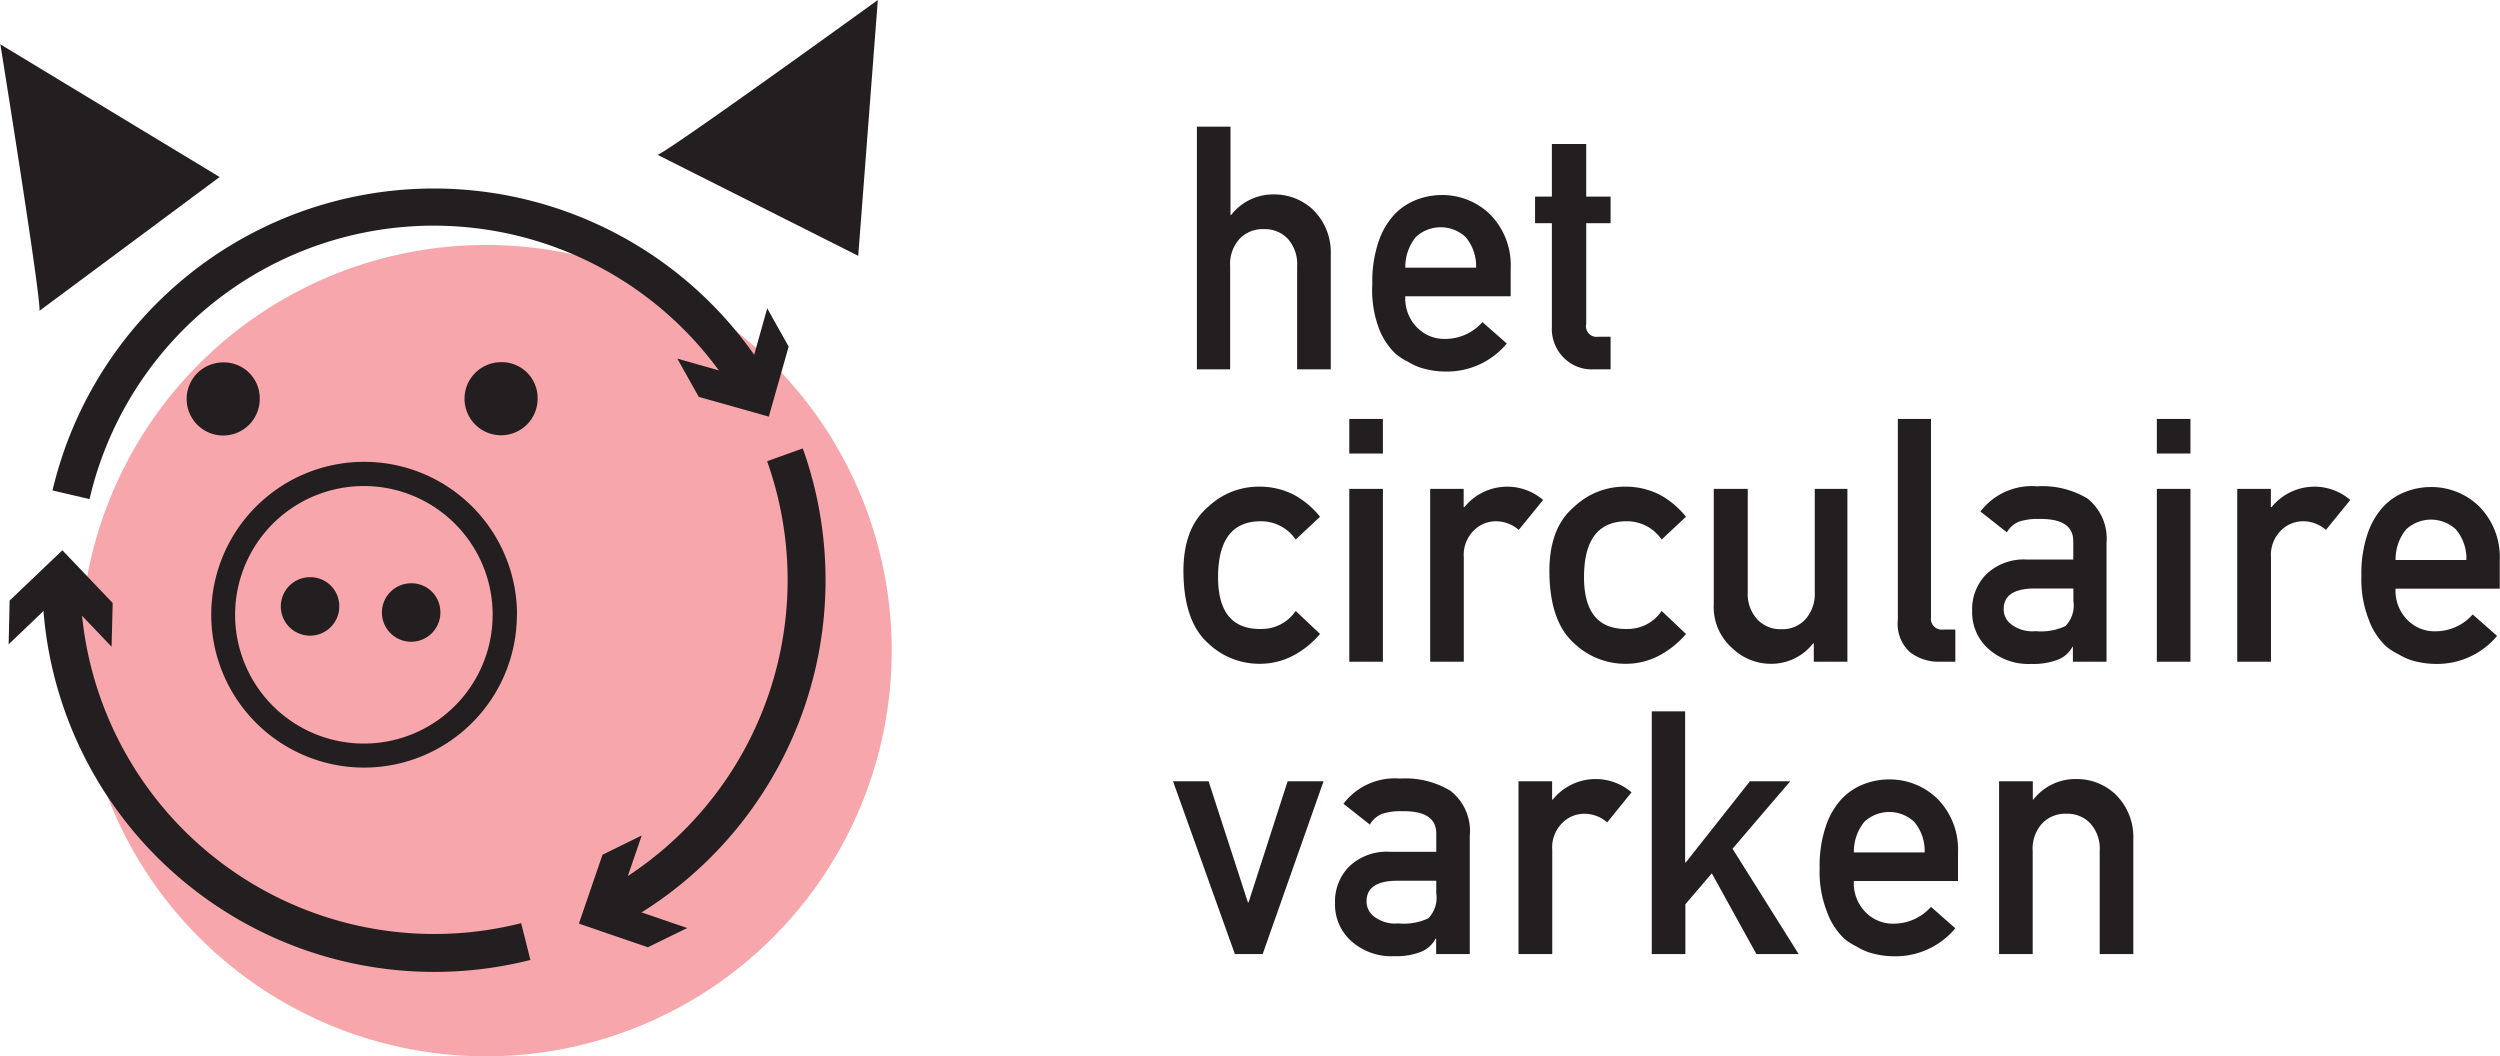 <svg xmlns="http://www.w3.org/2000/svg" viewBox="0 0 205.22 86.71"><path d="M61.25 29.79a33.3 33.3 0 1 0 33.3 33.3 33.3 33.3 0 0 0-33.3-33.3" transform="translate(-21.35 -9.68)" style="fill:#f7a7ab"/><path d="m75.33 22.39 16.47 8.29 1.61-21s-17.14 12.4-18.08 12.71M24.57 35.21l14.81-11-18-10.89s3.36 20.89 3.21 21.87M49.2 59.4a2.4 2.4 0 1 1-2.4-2.34 2.37 2.37 0 0 1 2.4 2.34M57.5 59.9a2.4 2.4 0 1 1-2.4-2.34 2.37 2.37 0 0 1 2.4 2.34M42.67 42.33a3 3 0 1 1-3-2.9 2.94 2.94 0 0 1 3 2.9M65.48 42.31a3 3 0 1 1-3-2.9 2.94 2.94 0 0 1 3 2.9" transform="translate(-21.35 -9.68)" style="fill:#231f20"/><path d="M62.79 60.14h-1a10.57 10.57 0 1 1-3.1-7.47 10.53 10.53 0 0 1 3.1 7.47h2a12.55 12.55 0 1 0-12.56 12.55 12.55 12.55 0 0 0 12.55-12.55h-1Z" transform="translate(-21.35 -9.68)" style="fill:#231f20"/><path d="M64.13 85.46a29.06 29.06 0 0 1-36.19-27.78h-3.12a32.18 32.18 0 0 0 40.07 30.8Z" transform="translate(-21.35 -9.68)" style="fill:#231f20"/><path style="fill:#231f20" d="m9.16 53.09-4.13-4.33-4.32 4.13.08-3.59 4.33-4.13 4.13 4.33-.09 3.59z"/><path d="M84.32 47.54a29.07 29.07 0 0 1-13.61 35.35l1.48 2.75a32.19 32.19 0 0 0 15.06-39.15Z" transform="translate(-21.35 -9.68)" style="fill:#231f20"/><path style="fill:#231f20" d="m52.68 68.58-1.94 5.66 5.67 1.94-3.23 1.58-5.66-1.94 1.94-5.66 3.22-1.58z"/><path d="M28.7 50.65a29 29 0 0 1 53.06-8.46l2.66-1.62a32.16 32.16 0 0 0-58.76 9.37Z" transform="translate(-21.35 -9.68)" style="fill:#231f20"/><path style="fill:#231f20" d="m55.6 29.44 5.76 1.63 1.62-5.76 1.76 3.14-1.63 5.75-5.75-1.62-1.76-3.14z"/><path d="M119.6 20.08h2.76v7.25h.05a4.38 4.38 0 0 1 3.59-1.69 4.63 4.63 0 0 1 3.12 1.24 4.89 4.89 0 0 1 1.47 3.69V40h-2.76v-8.45a3.11 3.11 0 0 0-.77-2.27 2.57 2.57 0 0 0-1.95-.79 2.61 2.61 0 0 0-2 .79 3.08 3.08 0 0 0-.78 2.27V40h-2.73V20.08ZM136.71 34a3.38 3.38 0 0 0 1 2.6 3.12 3.12 0 0 0 2.33.9 4.07 4.07 0 0 0 3-1.38l2 1.76a6.39 6.39 0 0 1-5 2.3 7 7 0 0 1-2.12-.33 5.05 5.05 0 0 1-1-.48 4.83 4.83 0 0 1-1-.64 5.64 5.64 0 0 1-1.42-2.21A9 9 0 0 1 134 33a10.18 10.18 0 0 1 .52-3.5 6.12 6.12 0 0 1 1.32-2.24 4.92 4.92 0 0 1 1.84-1.2 5.74 5.74 0 0 1 2-.37 5.62 5.62 0 0 1 4 1.6 5.92 5.92 0 0 1 1.68 4.4V34h-8.57Zm5.81-2.35a3.7 3.7 0 0 0-.86-2.51 3 3 0 0 0-4.09 0 3.89 3.89 0 0 0-.86 2.51h5.81ZM148.8 21.5h2.76v4.32h2V28h-2v8.27a.87.87 0 0 0 1 1.05h1V40h-1.44a3.21 3.21 0 0 1-2.38-.93 3.34 3.34 0 0 1-1-2.57V28h-1.38v-2.18h1.38V21.5ZM129.71 61.72a7.45 7.45 0 0 1-2.12 1.73 5.82 5.82 0 0 1-2.82.72 6.08 6.08 0 0 1-4.27-1.71q-1.9-1.71-2-5.54t2-5.61a6 6 0 0 1 4.27-1.68 6.09 6.09 0 0 1 2.82.68 7.07 7.07 0 0 1 2.12 1.79l-2 1.87a3.43 3.43 0 0 0-2.79-1.5q-3.52-.05-3.58 4.44t3.58 4.4a3.35 3.35 0 0 0 2.79-1.48ZM132.11 44.07h2.76v2.84h-2.76v-2.84Zm0 5.74h2.76V64h-2.76V49.81ZM138.74 49.81h2.76v1.5h.06a4.52 4.52 0 0 1 6.46-.59l-2 2.46a2.85 2.85 0 0 0-1.82-.71 2.56 2.56 0 0 0-1.82.71 2.83 2.83 0 0 0-.87 2.26V64h-2.76V49.81ZM159.75 61.72a7.46 7.46 0 0 1-2.12 1.73 5.82 5.82 0 0 1-2.82.72 6.08 6.08 0 0 1-4.27-1.71q-1.9-1.71-2-5.54t2-5.61a6 6 0 0 1 4.27-1.68 6.09 6.09 0 0 1 2.82.68 7.08 7.08 0 0 1 2.12 1.79l-2 1.87a3.43 3.43 0 0 0-2.79-1.5q-3.52-.05-3.58 4.44t3.58 4.4a3.34 3.34 0 0 0 2.79-1.48ZM162.06 49.81h2.76v8.46a3.09 3.09 0 0 0 .78 2.25 2.59 2.59 0 0 0 2 .81 2.55 2.55 0 0 0 1.95-.81 3.13 3.13 0 0 0 .77-2.25v-8.46H173V64h-2.76v-1.51h-.05a4.36 4.36 0 0 1-3.56 1.68 4.58 4.58 0 0 1-3.08-1.28 4.49 4.49 0 0 1-1.52-3.63v-9.45ZM177.1 44.07h2.76v16.29a.89.89 0 0 0 1 1h1V64h-1.23a3.88 3.88 0 0 1-2.49-.78 3.14 3.14 0 0 1-1-2.66V44.07ZM191.54 62.75h-.05a2.32 2.32 0 0 1-1.19 1.07 5.51 5.51 0 0 1-2.2.36 4.92 4.92 0 0 1-3.55-1.26 4 4 0 0 1-1.31-3.08 4.09 4.09 0 0 1 1.14-3 4.46 4.46 0 0 1 3.34-1.23h3.82v-1.5q0-1.88-2.82-1.83a4.84 4.84 0 0 0-1.63.22 2 2 0 0 0-1 .88l-2.17-1.71a5.29 5.29 0 0 1 4.64-2.07 7.19 7.19 0 0 1 4.14 1 4.19 4.19 0 0 1 1.57 3.66V64h-2.76v-1.25Zm0-4.76h-3.32q-2.41.06-2.39 1.71a1.53 1.53 0 0 0 .62 1.23 2.84 2.84 0 0 0 2 .56 4.72 4.72 0 0 0 2.45-.42 2.42 2.42 0 0 0 .65-2.05V58ZM198.4 44.07h2.76v2.84h-2.76v-2.84Zm0 5.74h2.76V64h-2.76V49.81ZM205 49.81h2.76v1.5h.06a4.52 4.52 0 0 1 6.46-.59l-2 2.46a2.85 2.85 0 0 0-1.82-.71 2.56 2.56 0 0 0-1.82.71 2.83 2.83 0 0 0-.87 2.26V64H205V49.81ZM218 58a3.38 3.38 0 0 0 1 2.6 3.12 3.12 0 0 0 2.33.9 4.07 4.07 0 0 0 3-1.38l2 1.76a6.4 6.4 0 0 1-5 2.3 7 7 0 0 1-2.12-.33 5.11 5.11 0 0 1-1-.48 4.86 4.86 0 0 1-1-.64 5.64 5.64 0 0 1-1.42-2.21 9 9 0 0 1-.6-3.55 10.17 10.17 0 0 1 .52-3.5 6.13 6.13 0 0 1 1.32-2.24 4.92 4.92 0 0 1 1.84-1.2 5.74 5.74 0 0 1 2-.37 5.62 5.62 0 0 1 4 1.6 5.92 5.92 0 0 1 1.68 4.4V58H218Zm5.81-2.35a3.69 3.69 0 0 0-.86-2.51 3 3 0 0 0-4.09 0 3.88 3.88 0 0 0-.86 2.51h5.81ZM117.64 73.81h2.92l3.23 9.95h.05l3.21-9.95H130L125 88h-2.28ZM139.24 86.74h-.05a2.32 2.32 0 0 1-1.19 1.07 5.5 5.5 0 0 1-2.2.36 4.92 4.92 0 0 1-3.55-1.26 4 4 0 0 1-1.31-3.08 4.09 4.09 0 0 1 1.14-3 4.46 4.46 0 0 1 3.34-1.23h3.83v-1.5q0-1.88-2.82-1.83a4.85 4.85 0 0 0-1.63.22 2 2 0 0 0-1 .88l-2.17-1.71a5.29 5.29 0 0 1 4.64-2.07 7.19 7.19 0 0 1 4.14 1 4.19 4.19 0 0 1 1.59 3.72V88h-2.76v-1.26Zm0-4.76h-3.32q-2.41.05-2.39 1.71a1.54 1.54 0 0 0 .62 1.23 2.84 2.84 0 0 0 2 .56 4.72 4.72 0 0 0 2.45-.42 2.42 2.42 0 0 0 .65-2.05V82ZM146 73.81h2.76v1.5h.06a4.52 4.52 0 0 1 6.46-.59l-2 2.47a2.85 2.85 0 0 0-1.82-.71 2.56 2.56 0 0 0-1.82.71 2.83 2.83 0 0 0-.87 2.26V88H146V73.81ZM156.92 68.07h2.76v12.4h.06l5.26-6.66h3.31l-4.74 5.54L169 88h-3.47l-3.66-6.63-2.17 2.54V88h-2.76V68.07ZM173.53 82a3.38 3.38 0 0 0 1 2.6 3.13 3.13 0 0 0 2.33.9 4.07 4.07 0 0 0 3-1.38l2 1.76a6.39 6.39 0 0 1-5 2.3 7 7 0 0 1-2.12-.33 5.05 5.05 0 0 1-1-.48 4.82 4.82 0 0 1-1-.64 5.64 5.64 0 0 1-1.42-2.21 9 9 0 0 1-.6-3.55 10.17 10.17 0 0 1 .52-3.5 6.13 6.13 0 0 1 1.32-2.24 4.92 4.92 0 0 1 1.84-1.2 5.74 5.74 0 0 1 2-.37 5.62 5.62 0 0 1 4 1.6 5.92 5.92 0 0 1 1.68 4.4V82h-8.57Zm5.81-2.35a3.7 3.7 0 0 0-.86-2.51 3 3 0 0 0-4.09 0 3.88 3.88 0 0 0-.86 2.51h5.81ZM185.46 73.81h2.76v1.5h.05a4.38 4.38 0 0 1 3.57-1.68 4.63 4.63 0 0 1 3.16 1.25 4.9 4.9 0 0 1 1.47 3.69V88h-2.76v-8.46a3.11 3.11 0 0 0-.77-2.27 2.57 2.57 0 0 0-1.95-.79 2.61 2.61 0 0 0-2 .79 3.07 3.07 0 0 0-.78 2.27V88h-2.76V73.81Z" transform="translate(-21.35 -9.68)" style="fill:#231f20"/></svg>